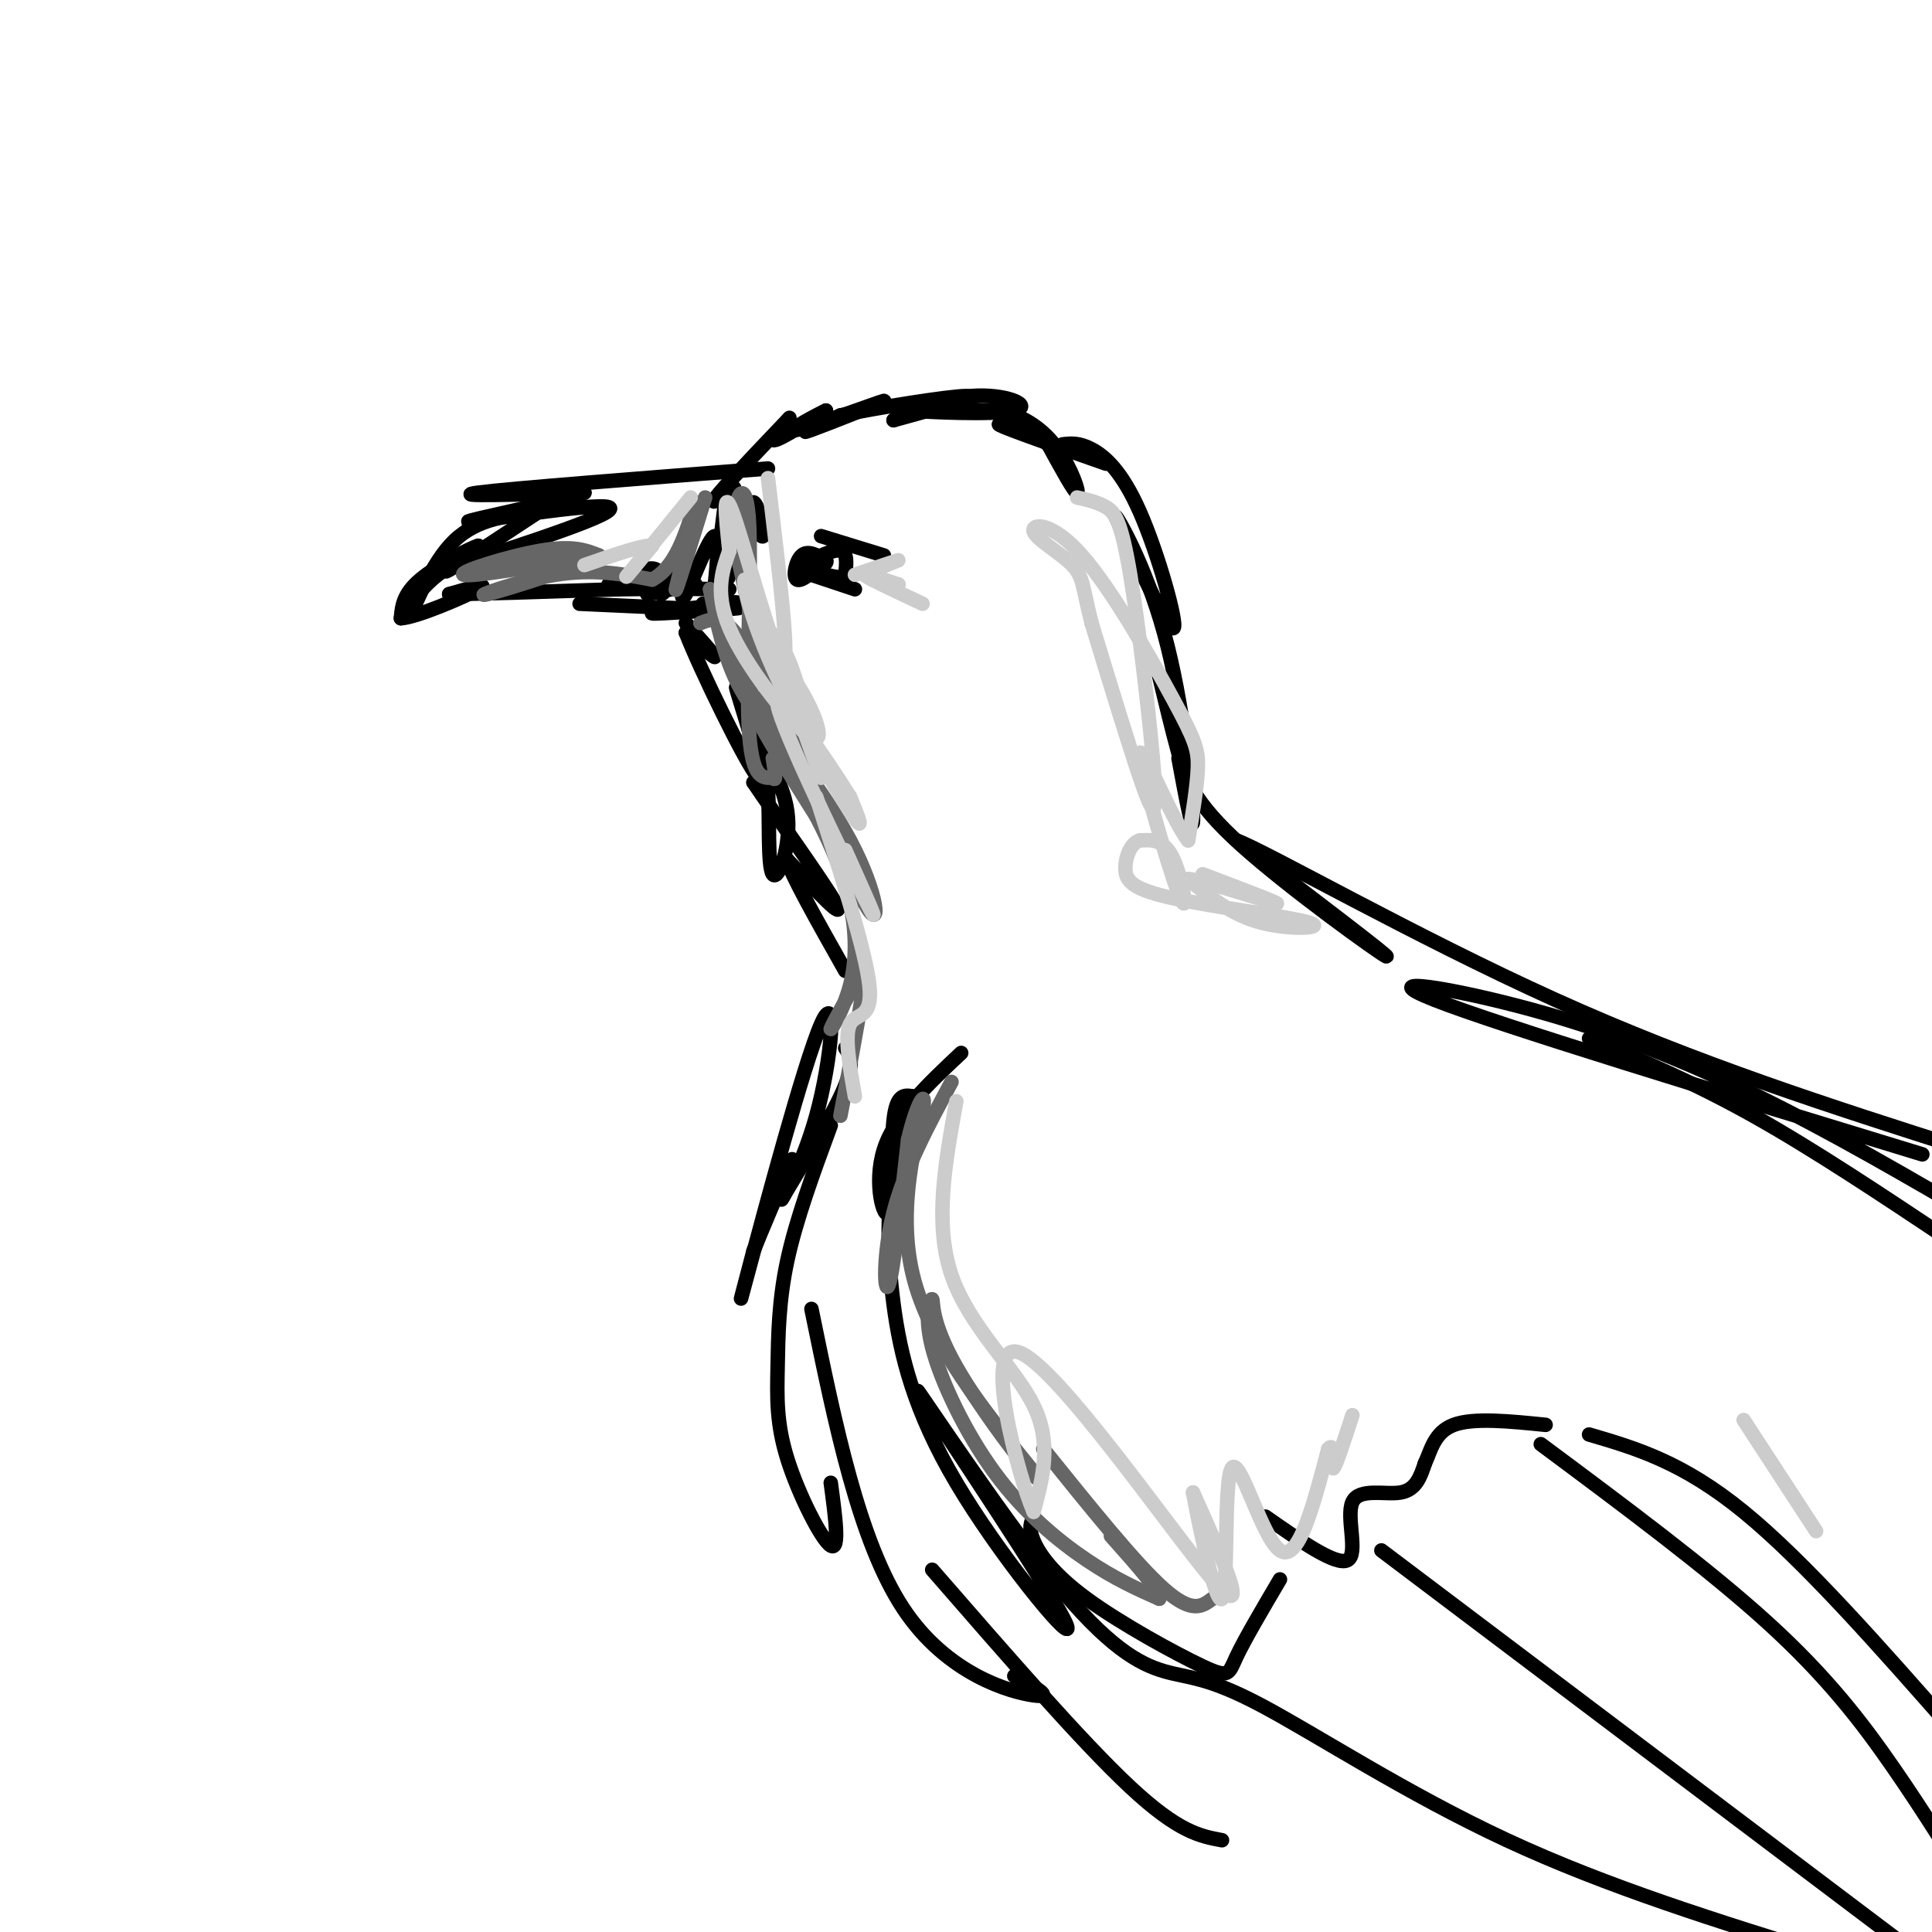<svg viewBox='0 0 400 400' version='1.1' xmlns='http://www.w3.org/2000/svg' xmlns:xlink='http://www.w3.org/1999/xlink'><g fill='none' stroke='rgb(0,0,0)' stroke-width='3' stroke-linecap='round' stroke-linejoin='round'><path d='M159,97c-26.833,2.083 -53.667,4.167 -60,5c-6.333,0.833 7.833,0.417 22,0'/><path d='M121,102c-4.155,1.690 -25.542,5.917 -24,6c1.542,0.083 26.012,-3.976 29,-3c2.988,0.976 -15.506,6.988 -34,13'/><path d='M92,118c-7.167,4.869 -8.083,10.542 -7,9c1.083,-1.542 4.167,-10.298 9,-15c4.833,-4.702 11.417,-5.351 18,-6'/><path d='M113,105c-8.833,5.833 -17.667,11.667 -20,13c-2.333,1.333 1.833,-1.833 6,-5'/><path d='M99,113c-1.556,0.422 -8.444,3.978 -12,7c-3.556,3.022 -3.778,5.511 -4,8'/><path d='M83,128c3.200,-0.133 13.200,-4.467 16,-6c2.800,-1.533 -1.600,-0.267 -6,1'/><path d='M93,123c4.833,0.000 19.917,-0.500 35,-1'/><path d='M128,122c9.667,-0.167 16.333,-0.083 23,0'/><path d='M152,101c-3.006,2.274 -6.012,4.548 -3,1c3.012,-3.548 12.042,-12.917 14,-15c1.958,-2.083 -3.155,3.119 -3,4c0.155,0.881 5.577,-2.560 11,-6'/><path d='M171,85c-1.006,0.447 -9.022,4.563 -6,4c3.022,-0.563 17.083,-5.805 18,-6c0.917,-0.195 -11.309,4.659 -15,6c-3.691,1.341 1.155,-0.829 6,-3'/><path d='M174,86c7.378,-1.578 22.822,-4.022 26,-4c3.178,0.022 -5.911,2.511 -15,5'/><path d='M185,87c0.365,-0.541 8.778,-4.392 16,-5c7.222,-0.608 13.252,2.029 9,3c-4.252,0.971 -18.786,0.278 -21,0c-2.214,-0.278 7.893,-0.139 18,0'/><path d='M207,85c5.190,1.155 9.167,4.042 12,8c2.833,3.958 4.524,8.988 4,9c-0.524,0.012 -3.262,-4.994 -6,-10'/><path d='M217,92c-4.133,-2.800 -11.467,-4.800 -10,-4c1.467,0.800 11.733,4.400 22,8'/><path d='M152,102c2.733,4.844 5.467,9.689 6,9c0.533,-0.689 -1.133,-6.911 -2,-7c-0.867,-0.089 -0.933,5.956 -1,12'/><path d='M144,121c0.000,0.000 -10.000,2.000 -10,2'/><path d='M120,125c0.000,0.000 22.000,1.000 22,1'/><path d='M142,126c6.970,0.062 13.394,-0.282 10,0c-3.394,0.282 -16.606,1.191 -17,1c-0.394,-0.191 12.030,-1.483 16,-2c3.970,-0.517 -0.515,-0.258 -5,0'/><path d='M146,125c-0.833,0.000 -0.417,0.000 0,0'/><path d='M151,119c1.622,-4.867 3.244,-9.733 3,-9c-0.244,0.733 -2.356,7.067 -3,9c-0.644,1.933 0.178,-0.533 1,-3'/><path d='M152,116c0.511,-2.600 1.289,-7.600 1,-10c-0.289,-2.400 -1.644,-2.200 -3,-2'/><path d='M150,105c-1.024,8.286 -2.048,16.571 -2,16c0.048,-0.571 1.167,-10.000 0,-10c-1.167,0.000 -4.619,9.429 -6,12c-1.381,2.571 -0.690,-1.714 0,-6'/><path d='M142,117c-1.190,0.762 -4.167,5.667 -5,6c-0.833,0.333 0.476,-3.905 -1,-5c-1.476,-1.095 -5.738,0.952 -10,3'/><path d='M142,129c3.000,3.333 6.000,6.667 6,7c0.000,0.333 -3.000,-2.333 -6,-5'/><path d='M142,131c2.726,7.107 12.542,27.375 15,30c2.458,2.625 -2.440,-12.393 -4,-17c-1.560,-4.607 0.220,1.196 2,7'/><path d='M155,151c2.297,3.880 7.038,10.081 8,17c0.962,6.919 -1.856,14.555 -3,13c-1.144,-1.555 -0.612,-12.301 -1,-17c-0.388,-4.699 -1.694,-3.349 -3,-2'/><path d='M156,162c3.756,5.644 14.644,20.756 17,25c2.356,4.244 -3.822,-2.378 -10,-9'/><path d='M163,178c0.333,2.333 6.167,12.667 12,23'/><path d='M220,92c1.685,-0.196 3.369,-0.393 6,1c2.631,1.393 6.208,4.375 10,13c3.792,8.625 7.798,22.893 7,24c-0.798,1.107 -6.399,-10.946 -12,-23'/><path d='M231,107c0.012,-0.536 6.042,9.625 10,24c3.958,14.375 5.845,32.964 6,38c0.155,5.036 -1.423,-3.482 -3,-12'/><path d='M240,140c1.298,5.440 2.595,10.881 4,16c1.405,5.119 2.917,9.917 13,19c10.083,9.083 28.738,22.452 30,23c1.262,0.548 -14.869,-11.726 -31,-24'/><path d='M256,174c6.067,2.222 36.733,19.778 66,33c29.267,13.222 57.133,22.111 85,31'/><path d='M398,239c-43.827,-13.369 -87.655,-26.738 -101,-32c-13.345,-5.262 3.792,-2.417 20,2c16.208,4.417 31.488,10.405 47,18c15.512,7.595 31.256,16.798 47,26'/><path d='M404,257c-14.250,-9.500 -28.500,-19.000 -41,-26c-12.500,-7.000 -23.250,-11.500 -34,-16'/><path d='M199,218c-6.869,6.446 -13.738,12.893 -16,20c-2.262,7.107 0.083,14.875 1,13c0.917,-1.875 0.405,-13.393 1,-19c0.595,-5.607 2.298,-5.304 4,-5'/><path d='M189,227c-0.201,1.356 -2.703,7.244 -4,15c-1.297,7.756 -1.389,17.378 0,28c1.389,10.622 4.259,22.244 13,37c8.741,14.756 23.355,32.644 23,30c-0.355,-2.644 -15.677,-25.822 -31,-49'/><path d='M190,288c0.315,0.115 16.601,24.901 28,39c11.399,14.099 17.911,17.511 23,19c5.089,1.489 8.755,1.055 20,7c11.245,5.945 30.070,18.270 51,28c20.930,9.730 43.965,16.865 67,24'/><path d='M214,314c-0.560,1.169 -1.120,2.338 0,5c1.120,2.662 3.919,6.817 11,12c7.081,5.183 18.445,11.396 24,14c5.555,2.604 5.301,1.601 7,-2c1.699,-3.601 5.349,-9.801 9,-16'/><path d='M262,314c7.339,5.137 14.679,10.274 17,9c2.321,-1.274 -0.375,-8.958 1,-12c1.375,-3.042 6.821,-1.440 10,-2c3.179,-0.560 4.089,-3.280 5,-6'/><path d='M295,303c1.267,-2.711 1.933,-6.489 6,-8c4.067,-1.511 11.533,-0.756 19,0'/><path d='M286,321c0.000,0.000 110.000,83.000 110,83'/><path d='M319,299c17.356,12.911 34.711,25.822 47,37c12.289,11.178 19.511,20.622 26,30c6.489,9.378 12.244,18.689 18,28'/><path d='M329,297c9.667,2.833 19.333,5.667 32,16c12.667,10.333 28.333,28.167 44,46'/><path d='M175,217c1.108,1.597 2.216,3.195 -1,10c-3.216,6.805 -10.757,18.818 -12,21c-1.243,2.182 3.811,-5.467 7,-17c3.189,-11.533 4.512,-26.951 1,-19c-3.512,7.951 -11.861,39.272 -15,51c-3.139,11.728 -1.070,3.864 1,-4'/><path d='M156,259c1.500,-3.833 4.750,-11.417 8,-19'/><path d='M172,233c-3.589,9.754 -7.177,19.509 -9,28c-1.823,8.491 -1.880,15.719 -2,22c-0.120,6.281 -0.301,11.614 2,19c2.301,7.386 7.086,16.825 9,18c1.914,1.175 0.957,-5.912 0,-13'/><path d='M168,271c4.933,24.089 9.867,48.178 19,62c9.133,13.822 22.467,17.378 27,18c4.533,0.622 0.267,-1.689 -4,-4'/><path d='M193,325c15.500,17.833 31.000,35.667 41,45c10.000,9.333 14.500,10.167 19,11'/><path d='M166,117c3.250,-1.667 6.500,-3.333 8,-3c1.500,0.333 1.250,2.667 1,5'/><path d='M175,119c-0.500,0.833 -2.250,0.417 -4,0'/><path d='M171,116c-2.533,2.267 -5.067,4.533 -6,4c-0.933,-0.533 -0.267,-3.867 1,-5c1.267,-1.133 3.133,-0.067 5,1'/><path d='M171,116c0.500,0.500 -0.750,1.250 -2,2'/><path d='M170,111c0.000,0.000 13.000,4.000 13,4'/><path d='M168,119c0.000,0.000 9.000,3.000 9,3'/></g>
<g fill='none' stroke='rgb(102,102,102)' stroke-width='3' stroke-linecap='round' stroke-linejoin='round'><path d='M124,115c-2.667,-1.067 -5.333,-2.133 -12,-1c-6.667,1.133 -17.333,4.467 -16,5c1.333,0.533 14.667,-1.733 28,-4'/><path d='M124,115c-1.464,1.440 -19.125,7.042 -23,8c-3.875,0.958 6.036,-2.726 14,-4c7.964,-1.274 13.982,-0.137 20,1'/><path d='M135,120c4.833,-2.500 6.917,-9.250 9,-16'/><path d='M146,103c-2.750,8.917 -5.500,17.833 -6,19c-0.500,1.167 1.250,-5.417 3,-12'/><path d='M145,129c2.274,-0.887 4.548,-1.774 8,3c3.452,4.774 8.083,15.208 8,18c-0.083,2.792 -4.881,-2.060 -8,-8c-3.119,-5.940 -4.560,-12.970 -6,-20'/><path d='M147,122c2.044,4.800 10.156,26.800 12,28c1.844,1.200 -2.578,-18.400 -7,-38'/><path d='M152,112c-0.345,-9.440 2.292,-14.042 3,-5c0.708,9.042 -0.512,31.726 0,43c0.512,11.274 2.756,11.137 5,11'/><path d='M160,161c0.833,1.167 0.417,-1.417 0,-4'/><path d='M159,136c8.155,22.125 16.310,44.250 20,51c3.690,6.750 2.917,-1.875 -3,-13c-5.917,-11.125 -16.976,-24.750 -19,-26c-2.024,-1.250 4.988,9.875 12,21'/><path d='M169,169c3.356,6.480 5.745,12.180 7,18c1.255,5.820 1.376,11.759 0,17c-1.376,5.241 -4.250,9.783 -4,9c0.250,-0.783 3.625,-6.892 7,-13'/><path d='M179,200c0.333,3.000 -2.333,17.000 -5,31'/><path d='M197,224c-4.867,9.067 -9.733,18.133 -12,27c-2.267,8.867 -1.933,17.533 -1,15c0.933,-2.533 2.467,-16.267 4,-30'/><path d='M188,236c1.726,-7.524 4.042,-11.333 3,-6c-1.042,5.333 -5.440,19.810 -2,34c3.440,14.190 14.720,28.095 26,42'/><path d='M215,306c0.437,2.206 -11.471,-13.279 -17,-23c-5.529,-9.721 -4.681,-13.677 -5,-14c-0.319,-0.323 -1.807,2.985 0,10c1.807,7.015 6.910,17.735 13,26c6.090,8.265 13.169,14.076 19,18c5.831,3.924 10.416,5.962 15,8'/><path d='M240,331c0.833,-0.833 -4.583,-6.917 -10,-13'/><path d='M216,300c9.583,11.917 19.167,23.833 25,29c5.833,5.167 7.917,3.583 10,2'/></g>
<g fill='none' stroke='rgb(204,204,204)' stroke-width='3' stroke-linecap='round' stroke-linejoin='round'><path d='M143,103c-5.833,7.167 -11.667,14.333 -13,16c-1.333,1.667 1.833,-2.167 5,-6'/><path d='M135,113c-1.500,-0.333 -7.750,1.833 -14,4'/><path d='M159,99c2.356,19.533 4.711,39.067 3,38c-1.711,-1.067 -7.489,-22.733 -10,-30c-2.511,-7.267 -1.756,-0.133 -1,7'/><path d='M151,114c-1.088,3.313 -3.308,8.097 0,16c3.308,7.903 12.143,18.927 16,22c3.857,3.073 2.735,-1.805 0,-7c-2.735,-5.195 -7.082,-10.706 -8,-13c-0.918,-2.294 1.595,-1.370 4,4c2.405,5.370 4.703,15.185 7,25'/><path d='M170,161c-1.998,-5.006 -10.494,-30.022 -14,-38c-3.506,-7.978 -2.021,1.083 3,13c5.021,11.917 13.577,26.691 17,32c3.423,5.309 1.711,1.155 0,-3'/><path d='M176,165c-4.512,-7.262 -15.792,-23.917 -15,-19c0.792,4.917 13.655,31.405 18,40c4.345,8.595 0.173,-0.702 -4,-10'/><path d='M169,165c5.111,15.911 10.222,31.822 11,39c0.778,7.178 -2.778,5.622 -4,8c-1.222,2.378 -0.111,8.689 1,15'/><path d='M198,228c-2.311,12.689 -4.622,25.378 -1,36c3.622,10.622 13.178,19.178 17,27c3.822,7.822 1.911,14.911 0,22'/><path d='M214,313c-3.107,-7.071 -10.875,-35.750 -3,-33c7.875,2.750 31.393,36.929 40,47c8.607,10.071 2.304,-3.964 -4,-18'/><path d='M247,309c0.746,4.172 4.612,23.603 6,22c1.388,-1.603 0.297,-24.239 2,-27c1.703,-2.761 6.201,14.354 10,17c3.799,2.646 6.900,-9.177 10,-21'/><path d='M275,300c1.600,-1.889 0.600,3.889 1,4c0.400,0.111 2.200,-5.444 4,-11'/><path d='M361,294c0.000,0.000 15.000,23.000 15,23'/><path d='M177,119c4.600,-1.556 9.200,-3.111 9,-3c-0.200,0.111 -5.200,1.889 -6,3c-0.800,1.111 2.600,1.556 6,2'/><path d='M186,121c-1.156,-0.400 -7.044,-2.400 -7,-2c0.044,0.400 6.022,3.200 12,6'/><path d='M223,103c2.129,0.482 4.258,0.963 6,2c1.742,1.037 3.096,2.628 5,14c1.904,11.372 4.359,32.523 5,42c0.641,9.477 -0.531,7.279 -3,0c-2.469,-7.279 -6.234,-19.640 -10,-32'/><path d='M226,129c-1.881,-7.280 -1.585,-9.481 -4,-12c-2.415,-2.519 -7.542,-5.357 -8,-7c-0.458,-1.643 3.754,-2.090 10,5c6.246,7.090 14.528,21.716 19,30c4.472,8.284 5.135,10.224 5,14c-0.135,3.776 -1.067,9.388 -2,15'/><path d='M246,174c-3.053,-3.612 -9.684,-20.144 -10,-18c-0.316,2.144 5.684,22.962 8,29c2.316,6.038 0.947,-2.703 -1,-7c-1.947,-4.297 -4.474,-4.148 -7,-4'/><path d='M236,174c-1.885,0.450 -3.096,3.574 -3,6c0.096,2.426 1.500,4.156 10,6c8.500,1.844 24.096,3.804 28,5c3.904,1.196 -3.885,1.627 -10,0c-6.115,-1.627 -10.558,-5.314 -15,-9'/><path d='M246,182c2.333,-0.022 15.667,4.422 18,5c2.333,0.578 -6.333,-2.711 -15,-6'/></g>
</svg>